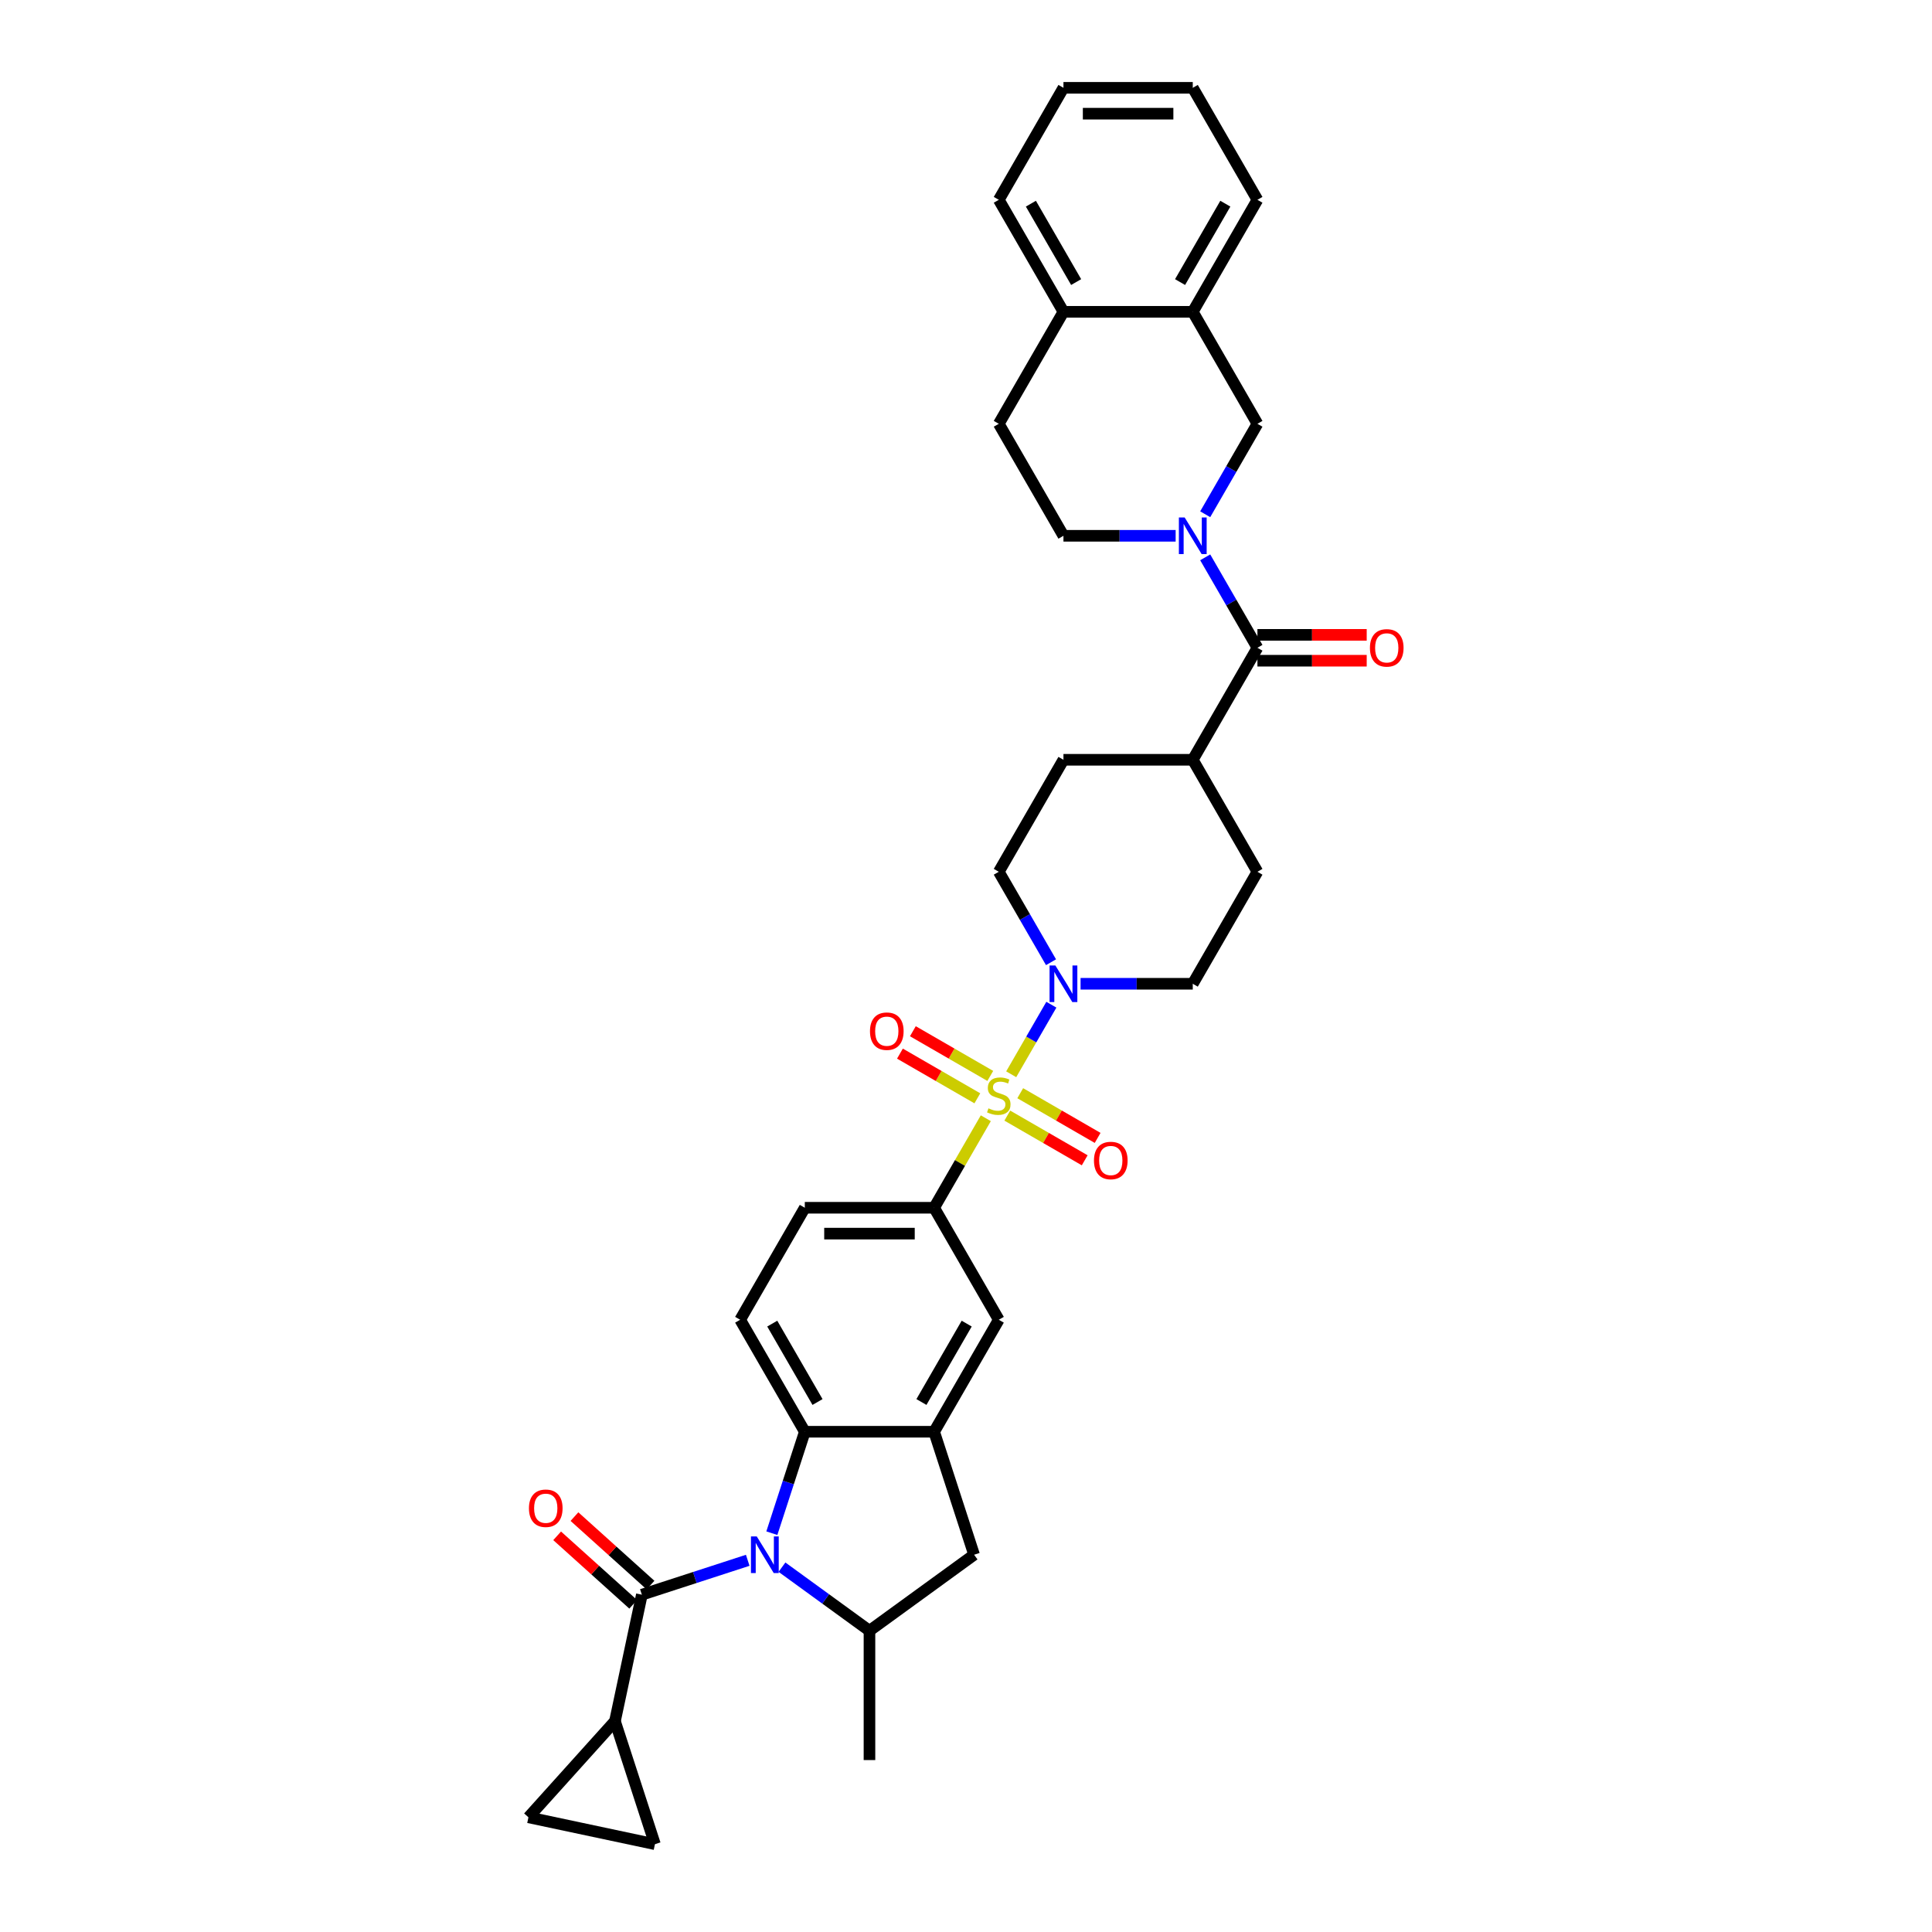 <?xml version='1.0' encoding='iso-8859-1'?>
<svg version='1.1' baseProfile='full'
              xmlns='http://www.w3.org/2000/svg'
                      xmlns:rdkit='http://www.rdkit.org/xml'
                      xmlns:xlink='http://www.w3.org/1999/xlink'
                  xml:space='preserve'
width='1000px' height='1000px' viewBox='0 0 1000 1000'>
<!-- END OF HEADER -->
<rect style='opacity:1.0;fill:#FFFFFF;stroke:none' width='1000' height='1000' x='0' y='0'> </rect>
<path class='bond-3' d='M 523.395,556.041 L 533.791,538.035' style='fill:none;fill-rule:evenodd;stroke:#CCCC00;stroke-width:6px;stroke-linecap:butt;stroke-linejoin:miter;stroke-opacity:1' />
<path class='bond-3' d='M 533.791,538.035 L 544.187,520.028' style='fill:none;fill-rule:evenodd;stroke:#0000FF;stroke-width:6px;stroke-linecap:butt;stroke-linejoin:miter;stroke-opacity:1' />
<path class='bond-7' d='M 510.255,578.799 L 496.88,601.966' style='fill:none;fill-rule:evenodd;stroke:#CCCC00;stroke-width:6px;stroke-linecap:butt;stroke-linejoin:miter;stroke-opacity:1' />
<path class='bond-7' d='M 496.88,601.966 L 483.504,625.134' style='fill:none;fill-rule:evenodd;stroke:#000000;stroke-width:6px;stroke-linecap:butt;stroke-linejoin:miter;stroke-opacity:1' />
<path class='bond-15' d='M 521.376,577.438 L 541.409,589.003' style='fill:none;fill-rule:evenodd;stroke:#CCCC00;stroke-width:6px;stroke-linecap:butt;stroke-linejoin:miter;stroke-opacity:1' />
<path class='bond-15' d='M 541.409,589.003 L 561.442,600.569' style='fill:none;fill-rule:evenodd;stroke:#FF0000;stroke-width:6px;stroke-linecap:butt;stroke-linejoin:miter;stroke-opacity:1' />
<path class='bond-15' d='M 528.07,565.844 L 548.103,577.41' style='fill:none;fill-rule:evenodd;stroke:#CCCC00;stroke-width:6px;stroke-linecap:butt;stroke-linejoin:miter;stroke-opacity:1' />
<path class='bond-15' d='M 548.103,577.41 L 568.135,588.976' style='fill:none;fill-rule:evenodd;stroke:#FF0000;stroke-width:6px;stroke-linecap:butt;stroke-linejoin:miter;stroke-opacity:1' />
<path class='bond-16' d='M 512.568,556.894 L 492.535,545.328' style='fill:none;fill-rule:evenodd;stroke:#CCCC00;stroke-width:6px;stroke-linecap:butt;stroke-linejoin:miter;stroke-opacity:1' />
<path class='bond-16' d='M 492.535,545.328 L 472.502,533.762' style='fill:none;fill-rule:evenodd;stroke:#FF0000;stroke-width:6px;stroke-linecap:butt;stroke-linejoin:miter;stroke-opacity:1' />
<path class='bond-16' d='M 505.874,568.487 L 485.841,556.921' style='fill:none;fill-rule:evenodd;stroke:#CCCC00;stroke-width:6px;stroke-linecap:butt;stroke-linejoin:miter;stroke-opacity:1' />
<path class='bond-16' d='M 485.841,556.921 L 465.809,545.355' style='fill:none;fill-rule:evenodd;stroke:#FF0000;stroke-width:6px;stroke-linecap:butt;stroke-linejoin:miter;stroke-opacity:1' />
<path class='bond-0' d='M 399.508,793.577 L 408.038,767.323' style='fill:none;fill-rule:evenodd;stroke:#0000FF;stroke-width:6px;stroke-linecap:butt;stroke-linejoin:miter;stroke-opacity:1' />
<path class='bond-0' d='M 408.038,767.323 L 416.569,741.069' style='fill:none;fill-rule:evenodd;stroke:#000000;stroke-width:6px;stroke-linecap:butt;stroke-linejoin:miter;stroke-opacity:1' />
<path class='bond-1' d='M 387.022,807.608 L 359.624,816.511' style='fill:none;fill-rule:evenodd;stroke:#0000FF;stroke-width:6px;stroke-linecap:butt;stroke-linejoin:miter;stroke-opacity:1' />
<path class='bond-1' d='M 359.624,816.511 L 332.225,825.413' style='fill:none;fill-rule:evenodd;stroke:#000000;stroke-width:6px;stroke-linecap:butt;stroke-linejoin:miter;stroke-opacity:1' />
<path class='bond-37' d='M 404.747,811.168 L 427.392,827.62' style='fill:none;fill-rule:evenodd;stroke:#0000FF;stroke-width:6px;stroke-linecap:butt;stroke-linejoin:miter;stroke-opacity:1' />
<path class='bond-37' d='M 427.392,827.62 L 450.036,844.073' style='fill:none;fill-rule:evenodd;stroke:#000000;stroke-width:6px;stroke-linecap:butt;stroke-linejoin:miter;stroke-opacity:1' />
<path class='bond-9' d='M 332.225,825.413 L 318.308,890.886' style='fill:none;fill-rule:evenodd;stroke:#000000;stroke-width:6px;stroke-linecap:butt;stroke-linejoin:miter;stroke-opacity:1' />
<path class='bond-21' d='M 336.704,820.439 L 317.02,802.715' style='fill:none;fill-rule:evenodd;stroke:#000000;stroke-width:6px;stroke-linecap:butt;stroke-linejoin:miter;stroke-opacity:1' />
<path class='bond-21' d='M 317.02,802.715 L 297.336,784.992' style='fill:none;fill-rule:evenodd;stroke:#FF0000;stroke-width:6px;stroke-linecap:butt;stroke-linejoin:miter;stroke-opacity:1' />
<path class='bond-21' d='M 327.746,830.387 L 308.062,812.664' style='fill:none;fill-rule:evenodd;stroke:#000000;stroke-width:6px;stroke-linecap:butt;stroke-linejoin:miter;stroke-opacity:1' />
<path class='bond-21' d='M 308.062,812.664 L 288.378,794.94' style='fill:none;fill-rule:evenodd;stroke:#FF0000;stroke-width:6px;stroke-linecap:butt;stroke-linejoin:miter;stroke-opacity:1' />
<path class='bond-2' d='M 623.814,288.478 L 637.328,311.886' style='fill:none;fill-rule:evenodd;stroke:#0000FF;stroke-width:6px;stroke-linecap:butt;stroke-linejoin:miter;stroke-opacity:1' />
<path class='bond-2' d='M 637.328,311.886 L 650.843,335.294' style='fill:none;fill-rule:evenodd;stroke:#000000;stroke-width:6px;stroke-linecap:butt;stroke-linejoin:miter;stroke-opacity:1' />
<path class='bond-11' d='M 623.814,266.175 L 637.328,242.766' style='fill:none;fill-rule:evenodd;stroke:#0000FF;stroke-width:6px;stroke-linecap:butt;stroke-linejoin:miter;stroke-opacity:1' />
<path class='bond-11' d='M 637.328,242.766 L 650.843,219.358' style='fill:none;fill-rule:evenodd;stroke:#000000;stroke-width:6px;stroke-linecap:butt;stroke-linejoin:miter;stroke-opacity:1' />
<path class='bond-19' d='M 608.513,277.326 L 579.476,277.326' style='fill:none;fill-rule:evenodd;stroke:#0000FF;stroke-width:6px;stroke-linecap:butt;stroke-linejoin:miter;stroke-opacity:1' />
<path class='bond-19' d='M 579.476,277.326 L 550.44,277.326' style='fill:none;fill-rule:evenodd;stroke:#000000;stroke-width:6px;stroke-linecap:butt;stroke-linejoin:miter;stroke-opacity:1' />
<path class='bond-23' d='M 559.302,509.198 L 588.339,509.198' style='fill:none;fill-rule:evenodd;stroke:#0000FF;stroke-width:6px;stroke-linecap:butt;stroke-linejoin:miter;stroke-opacity:1' />
<path class='bond-23' d='M 588.339,509.198 L 617.375,509.198' style='fill:none;fill-rule:evenodd;stroke:#000000;stroke-width:6px;stroke-linecap:butt;stroke-linejoin:miter;stroke-opacity:1' />
<path class='bond-24' d='M 544.002,498.046 L 530.487,474.638' style='fill:none;fill-rule:evenodd;stroke:#0000FF;stroke-width:6px;stroke-linecap:butt;stroke-linejoin:miter;stroke-opacity:1' />
<path class='bond-24' d='M 530.487,474.638 L 516.972,451.23' style='fill:none;fill-rule:evenodd;stroke:#000000;stroke-width:6px;stroke-linecap:butt;stroke-linejoin:miter;stroke-opacity:1' />
<path class='bond-4' d='M 416.569,741.069 L 383.101,683.101' style='fill:none;fill-rule:evenodd;stroke:#000000;stroke-width:6px;stroke-linecap:butt;stroke-linejoin:miter;stroke-opacity:1' />
<path class='bond-4' d='M 423.142,725.681 L 399.715,685.103' style='fill:none;fill-rule:evenodd;stroke:#000000;stroke-width:6px;stroke-linecap:butt;stroke-linejoin:miter;stroke-opacity:1' />
<path class='bond-35' d='M 416.569,741.069 L 483.504,741.069' style='fill:none;fill-rule:evenodd;stroke:#000000;stroke-width:6px;stroke-linecap:butt;stroke-linejoin:miter;stroke-opacity:1' />
<path class='bond-5' d='M 483.504,741.069 L 516.972,683.101' style='fill:none;fill-rule:evenodd;stroke:#000000;stroke-width:6px;stroke-linecap:butt;stroke-linejoin:miter;stroke-opacity:1' />
<path class='bond-5' d='M 476.931,725.681 L 500.358,685.103' style='fill:none;fill-rule:evenodd;stroke:#000000;stroke-width:6px;stroke-linecap:butt;stroke-linejoin:miter;stroke-opacity:1' />
<path class='bond-10' d='M 483.504,741.069 L 504.188,804.729' style='fill:none;fill-rule:evenodd;stroke:#000000;stroke-width:6px;stroke-linecap:butt;stroke-linejoin:miter;stroke-opacity:1' />
<path class='bond-6' d='M 650.843,335.294 L 617.375,393.262' style='fill:none;fill-rule:evenodd;stroke:#000000;stroke-width:6px;stroke-linecap:butt;stroke-linejoin:miter;stroke-opacity:1' />
<path class='bond-25' d='M 650.843,341.988 L 679.123,341.988' style='fill:none;fill-rule:evenodd;stroke:#000000;stroke-width:6px;stroke-linecap:butt;stroke-linejoin:miter;stroke-opacity:1' />
<path class='bond-25' d='M 679.123,341.988 L 707.404,341.988' style='fill:none;fill-rule:evenodd;stroke:#FF0000;stroke-width:6px;stroke-linecap:butt;stroke-linejoin:miter;stroke-opacity:1' />
<path class='bond-25' d='M 650.843,328.6 L 679.123,328.6' style='fill:none;fill-rule:evenodd;stroke:#000000;stroke-width:6px;stroke-linecap:butt;stroke-linejoin:miter;stroke-opacity:1' />
<path class='bond-25' d='M 679.123,328.6 L 707.404,328.6' style='fill:none;fill-rule:evenodd;stroke:#FF0000;stroke-width:6px;stroke-linecap:butt;stroke-linejoin:miter;stroke-opacity:1' />
<path class='bond-12' d='M 483.504,625.134 L 516.972,683.101' style='fill:none;fill-rule:evenodd;stroke:#000000;stroke-width:6px;stroke-linecap:butt;stroke-linejoin:miter;stroke-opacity:1' />
<path class='bond-22' d='M 483.504,625.134 L 416.569,625.134' style='fill:none;fill-rule:evenodd;stroke:#000000;stroke-width:6px;stroke-linecap:butt;stroke-linejoin:miter;stroke-opacity:1' />
<path class='bond-22' d='M 473.464,638.521 L 426.609,638.521' style='fill:none;fill-rule:evenodd;stroke:#000000;stroke-width:6px;stroke-linecap:butt;stroke-linejoin:miter;stroke-opacity:1' />
<path class='bond-8' d='M 450.036,844.073 L 504.188,804.729' style='fill:none;fill-rule:evenodd;stroke:#000000;stroke-width:6px;stroke-linecap:butt;stroke-linejoin:miter;stroke-opacity:1' />
<path class='bond-30' d='M 450.036,844.073 L 450.036,911.008' style='fill:none;fill-rule:evenodd;stroke:#000000;stroke-width:6px;stroke-linecap:butt;stroke-linejoin:miter;stroke-opacity:1' />
<path class='bond-13' d='M 318.308,890.886 L 338.993,954.545' style='fill:none;fill-rule:evenodd;stroke:#000000;stroke-width:6px;stroke-linecap:butt;stroke-linejoin:miter;stroke-opacity:1' />
<path class='bond-14' d='M 318.308,890.886 L 273.52,940.629' style='fill:none;fill-rule:evenodd;stroke:#000000;stroke-width:6px;stroke-linecap:butt;stroke-linejoin:miter;stroke-opacity:1' />
<path class='bond-18' d='M 650.843,219.358 L 617.375,161.39' style='fill:none;fill-rule:evenodd;stroke:#000000;stroke-width:6px;stroke-linecap:butt;stroke-linejoin:miter;stroke-opacity:1' />
<path class='bond-38' d='M 338.993,954.545 L 273.52,940.629' style='fill:none;fill-rule:evenodd;stroke:#000000;stroke-width:6px;stroke-linecap:butt;stroke-linejoin:miter;stroke-opacity:1' />
<path class='bond-17' d='M 383.101,683.101 L 416.569,625.134' style='fill:none;fill-rule:evenodd;stroke:#000000;stroke-width:6px;stroke-linecap:butt;stroke-linejoin:miter;stroke-opacity:1' />
<path class='bond-31' d='M 617.375,161.39 L 650.843,103.422' style='fill:none;fill-rule:evenodd;stroke:#000000;stroke-width:6px;stroke-linecap:butt;stroke-linejoin:miter;stroke-opacity:1' />
<path class='bond-31' d='M 610.802,146.002 L 634.229,105.424' style='fill:none;fill-rule:evenodd;stroke:#000000;stroke-width:6px;stroke-linecap:butt;stroke-linejoin:miter;stroke-opacity:1' />
<path class='bond-39' d='M 617.375,161.39 L 550.44,161.39' style='fill:none;fill-rule:evenodd;stroke:#000000;stroke-width:6px;stroke-linecap:butt;stroke-linejoin:miter;stroke-opacity:1' />
<path class='bond-27' d='M 550.44,277.326 L 516.972,219.358' style='fill:none;fill-rule:evenodd;stroke:#000000;stroke-width:6px;stroke-linecap:butt;stroke-linejoin:miter;stroke-opacity:1' />
<path class='bond-20' d='M 617.375,393.262 L 550.44,393.262' style='fill:none;fill-rule:evenodd;stroke:#000000;stroke-width:6px;stroke-linecap:butt;stroke-linejoin:miter;stroke-opacity:1' />
<path class='bond-36' d='M 617.375,393.262 L 650.843,451.23' style='fill:none;fill-rule:evenodd;stroke:#000000;stroke-width:6px;stroke-linecap:butt;stroke-linejoin:miter;stroke-opacity:1' />
<path class='bond-28' d='M 617.375,509.198 L 650.843,451.23' style='fill:none;fill-rule:evenodd;stroke:#000000;stroke-width:6px;stroke-linecap:butt;stroke-linejoin:miter;stroke-opacity:1' />
<path class='bond-29' d='M 516.972,451.23 L 550.44,393.262' style='fill:none;fill-rule:evenodd;stroke:#000000;stroke-width:6px;stroke-linecap:butt;stroke-linejoin:miter;stroke-opacity:1' />
<path class='bond-26' d='M 550.44,161.39 L 516.972,219.358' style='fill:none;fill-rule:evenodd;stroke:#000000;stroke-width:6px;stroke-linecap:butt;stroke-linejoin:miter;stroke-opacity:1' />
<path class='bond-32' d='M 550.44,161.39 L 516.972,103.422' style='fill:none;fill-rule:evenodd;stroke:#000000;stroke-width:6px;stroke-linecap:butt;stroke-linejoin:miter;stroke-opacity:1' />
<path class='bond-32' d='M 557.013,146.002 L 533.586,105.424' style='fill:none;fill-rule:evenodd;stroke:#000000;stroke-width:6px;stroke-linecap:butt;stroke-linejoin:miter;stroke-opacity:1' />
<path class='bond-33' d='M 650.843,103.422 L 617.375,45.455' style='fill:none;fill-rule:evenodd;stroke:#000000;stroke-width:6px;stroke-linecap:butt;stroke-linejoin:miter;stroke-opacity:1' />
<path class='bond-34' d='M 516.972,103.422 L 550.44,45.455' style='fill:none;fill-rule:evenodd;stroke:#000000;stroke-width:6px;stroke-linecap:butt;stroke-linejoin:miter;stroke-opacity:1' />
<path class='bond-40' d='M 617.375,45.455 L 550.44,45.455' style='fill:none;fill-rule:evenodd;stroke:#000000;stroke-width:6px;stroke-linecap:butt;stroke-linejoin:miter;stroke-opacity:1' />
<path class='bond-40' d='M 607.335,58.842 L 560.48,58.842' style='fill:none;fill-rule:evenodd;stroke:#000000;stroke-width:6px;stroke-linecap:butt;stroke-linejoin:miter;stroke-opacity:1' />
<path  class='atom-0' d='M 511.617 573.672
Q 511.831 573.752, 512.715 574.127
Q 513.598 574.502, 514.562 574.743
Q 515.553 574.957, 516.517 574.957
Q 518.311 574.957, 519.355 574.1
Q 520.399 573.217, 520.399 571.69
Q 520.399 570.646, 519.864 570.004
Q 519.355 569.361, 518.552 569.013
Q 517.748 568.665, 516.41 568.263
Q 514.723 567.755, 513.706 567.273
Q 512.715 566.791, 511.992 565.773
Q 511.296 564.756, 511.296 563.042
Q 511.296 560.66, 512.902 559.187
Q 514.536 557.714, 517.748 557.714
Q 519.944 557.714, 522.434 558.759
L 521.818 560.82
Q 519.542 559.883, 517.829 559.883
Q 515.981 559.883, 514.964 560.66
Q 513.947 561.409, 513.973 562.721
Q 513.973 563.739, 514.482 564.354
Q 515.018 564.97, 515.767 565.318
Q 516.544 565.666, 517.829 566.068
Q 519.542 566.603, 520.56 567.139
Q 521.577 567.674, 522.3 568.772
Q 523.05 569.843, 523.05 571.69
Q 523.05 574.314, 521.283 575.733
Q 519.542 577.126, 516.624 577.126
Q 514.937 577.126, 513.652 576.751
Q 512.394 576.403, 510.894 575.787
L 511.617 573.672
' fill='#CCCC00'/>
<path  class='atom-1' d='M 391.694 795.251
L 397.906 805.291
Q 398.522 806.282, 399.512 808.076
Q 400.503 809.87, 400.557 809.977
L 400.557 795.251
L 403.073 795.251
L 403.073 814.207
L 400.476 814.207
L 393.809 803.23
Q 393.033 801.944, 392.203 800.472
Q 391.4 798.999, 391.159 798.544
L 391.159 814.207
L 388.696 814.207
L 388.696 795.251
L 391.694 795.251
' fill='#0000FF'/>
<path  class='atom-3' d='M 613.185 267.848
L 619.397 277.888
Q 620.013 278.879, 621.003 280.673
Q 621.994 282.467, 622.047 282.574
L 622.047 267.848
L 624.564 267.848
L 624.564 286.804
L 621.967 286.804
L 615.3 275.827
Q 614.524 274.542, 613.694 273.069
Q 612.891 271.596, 612.65 271.141
L 612.65 286.804
L 610.187 286.804
L 610.187 267.848
L 613.185 267.848
' fill='#0000FF'/>
<path  class='atom-4' d='M 546.25 499.72
L 552.461 509.76
Q 553.077 510.751, 554.068 512.545
Q 555.058 514.338, 555.112 514.445
L 555.112 499.72
L 557.629 499.72
L 557.629 518.676
L 555.032 518.676
L 548.365 507.698
Q 547.588 506.413, 546.758 504.941
Q 545.955 503.468, 545.714 503.013
L 545.714 518.676
L 543.251 518.676
L 543.251 499.72
L 546.25 499.72
' fill='#0000FF'/>
<path  class='atom-16' d='M 566.238 600.687
Q 566.238 596.135, 568.487 593.592
Q 570.736 591.048, 574.94 591.048
Q 579.143 591.048, 581.393 593.592
Q 583.642 596.135, 583.642 600.687
Q 583.642 605.292, 581.366 607.916
Q 579.09 610.513, 574.94 610.513
Q 570.763 610.513, 568.487 607.916
Q 566.238 605.319, 566.238 600.687
M 574.94 608.371
Q 577.832 608.371, 579.384 606.443
Q 580.964 604.489, 580.964 600.687
Q 580.964 596.965, 579.384 595.091
Q 577.832 593.19, 574.94 593.19
Q 572.048 593.19, 570.469 595.064
Q 568.916 596.939, 568.916 600.687
Q 568.916 604.516, 570.469 606.443
Q 572.048 608.371, 574.94 608.371
' fill='#FF0000'/>
<path  class='atom-17' d='M 450.303 533.751
Q 450.303 529.2, 452.552 526.656
Q 454.801 524.113, 459.004 524.113
Q 463.208 524.113, 465.457 526.656
Q 467.706 529.2, 467.706 533.751
Q 467.706 538.357, 465.43 540.98
Q 463.154 543.578, 459.004 543.578
Q 454.827 543.578, 452.552 540.98
Q 450.303 538.383, 450.303 533.751
M 459.004 541.436
Q 461.896 541.436, 463.449 539.508
Q 465.028 537.553, 465.028 533.751
Q 465.028 530.03, 463.449 528.156
Q 461.896 526.255, 459.004 526.255
Q 456.113 526.255, 454.533 528.129
Q 452.98 530.003, 452.98 533.751
Q 452.98 537.58, 454.533 539.508
Q 456.113 541.436, 459.004 541.436
' fill='#FF0000'/>
<path  class='atom-22' d='M 273.781 780.678
Q 273.781 776.126, 276.03 773.583
Q 278.279 771.039, 282.482 771.039
Q 286.686 771.039, 288.935 773.583
Q 291.184 776.126, 291.184 780.678
Q 291.184 785.283, 288.908 787.907
Q 286.632 790.504, 282.482 790.504
Q 278.305 790.504, 276.03 787.907
Q 273.781 785.31, 273.781 780.678
M 282.482 788.362
Q 285.374 788.362, 286.927 786.434
Q 288.506 784.48, 288.506 780.678
Q 288.506 776.956, 286.927 775.082
Q 285.374 773.181, 282.482 773.181
Q 279.591 773.181, 278.011 775.055
Q 276.458 776.93, 276.458 780.678
Q 276.458 784.507, 278.011 786.434
Q 279.591 788.362, 282.482 788.362
' fill='#FF0000'/>
<path  class='atom-26' d='M 709.077 335.348
Q 709.077 330.796, 711.326 328.252
Q 713.575 325.709, 717.779 325.709
Q 721.982 325.709, 724.231 328.252
Q 726.48 330.796, 726.48 335.348
Q 726.48 339.953, 724.205 342.577
Q 721.929 345.174, 717.779 345.174
Q 713.602 345.174, 711.326 342.577
Q 709.077 339.98, 709.077 335.348
M 717.779 343.032
Q 720.67 343.032, 722.223 341.104
Q 723.803 339.15, 723.803 335.348
Q 723.803 331.626, 722.223 329.752
Q 720.67 327.851, 717.779 327.851
Q 714.887 327.851, 713.307 329.725
Q 711.755 331.599, 711.755 335.348
Q 711.755 339.176, 713.307 341.104
Q 714.887 343.032, 717.779 343.032
' fill='#FF0000'/>
</svg>
